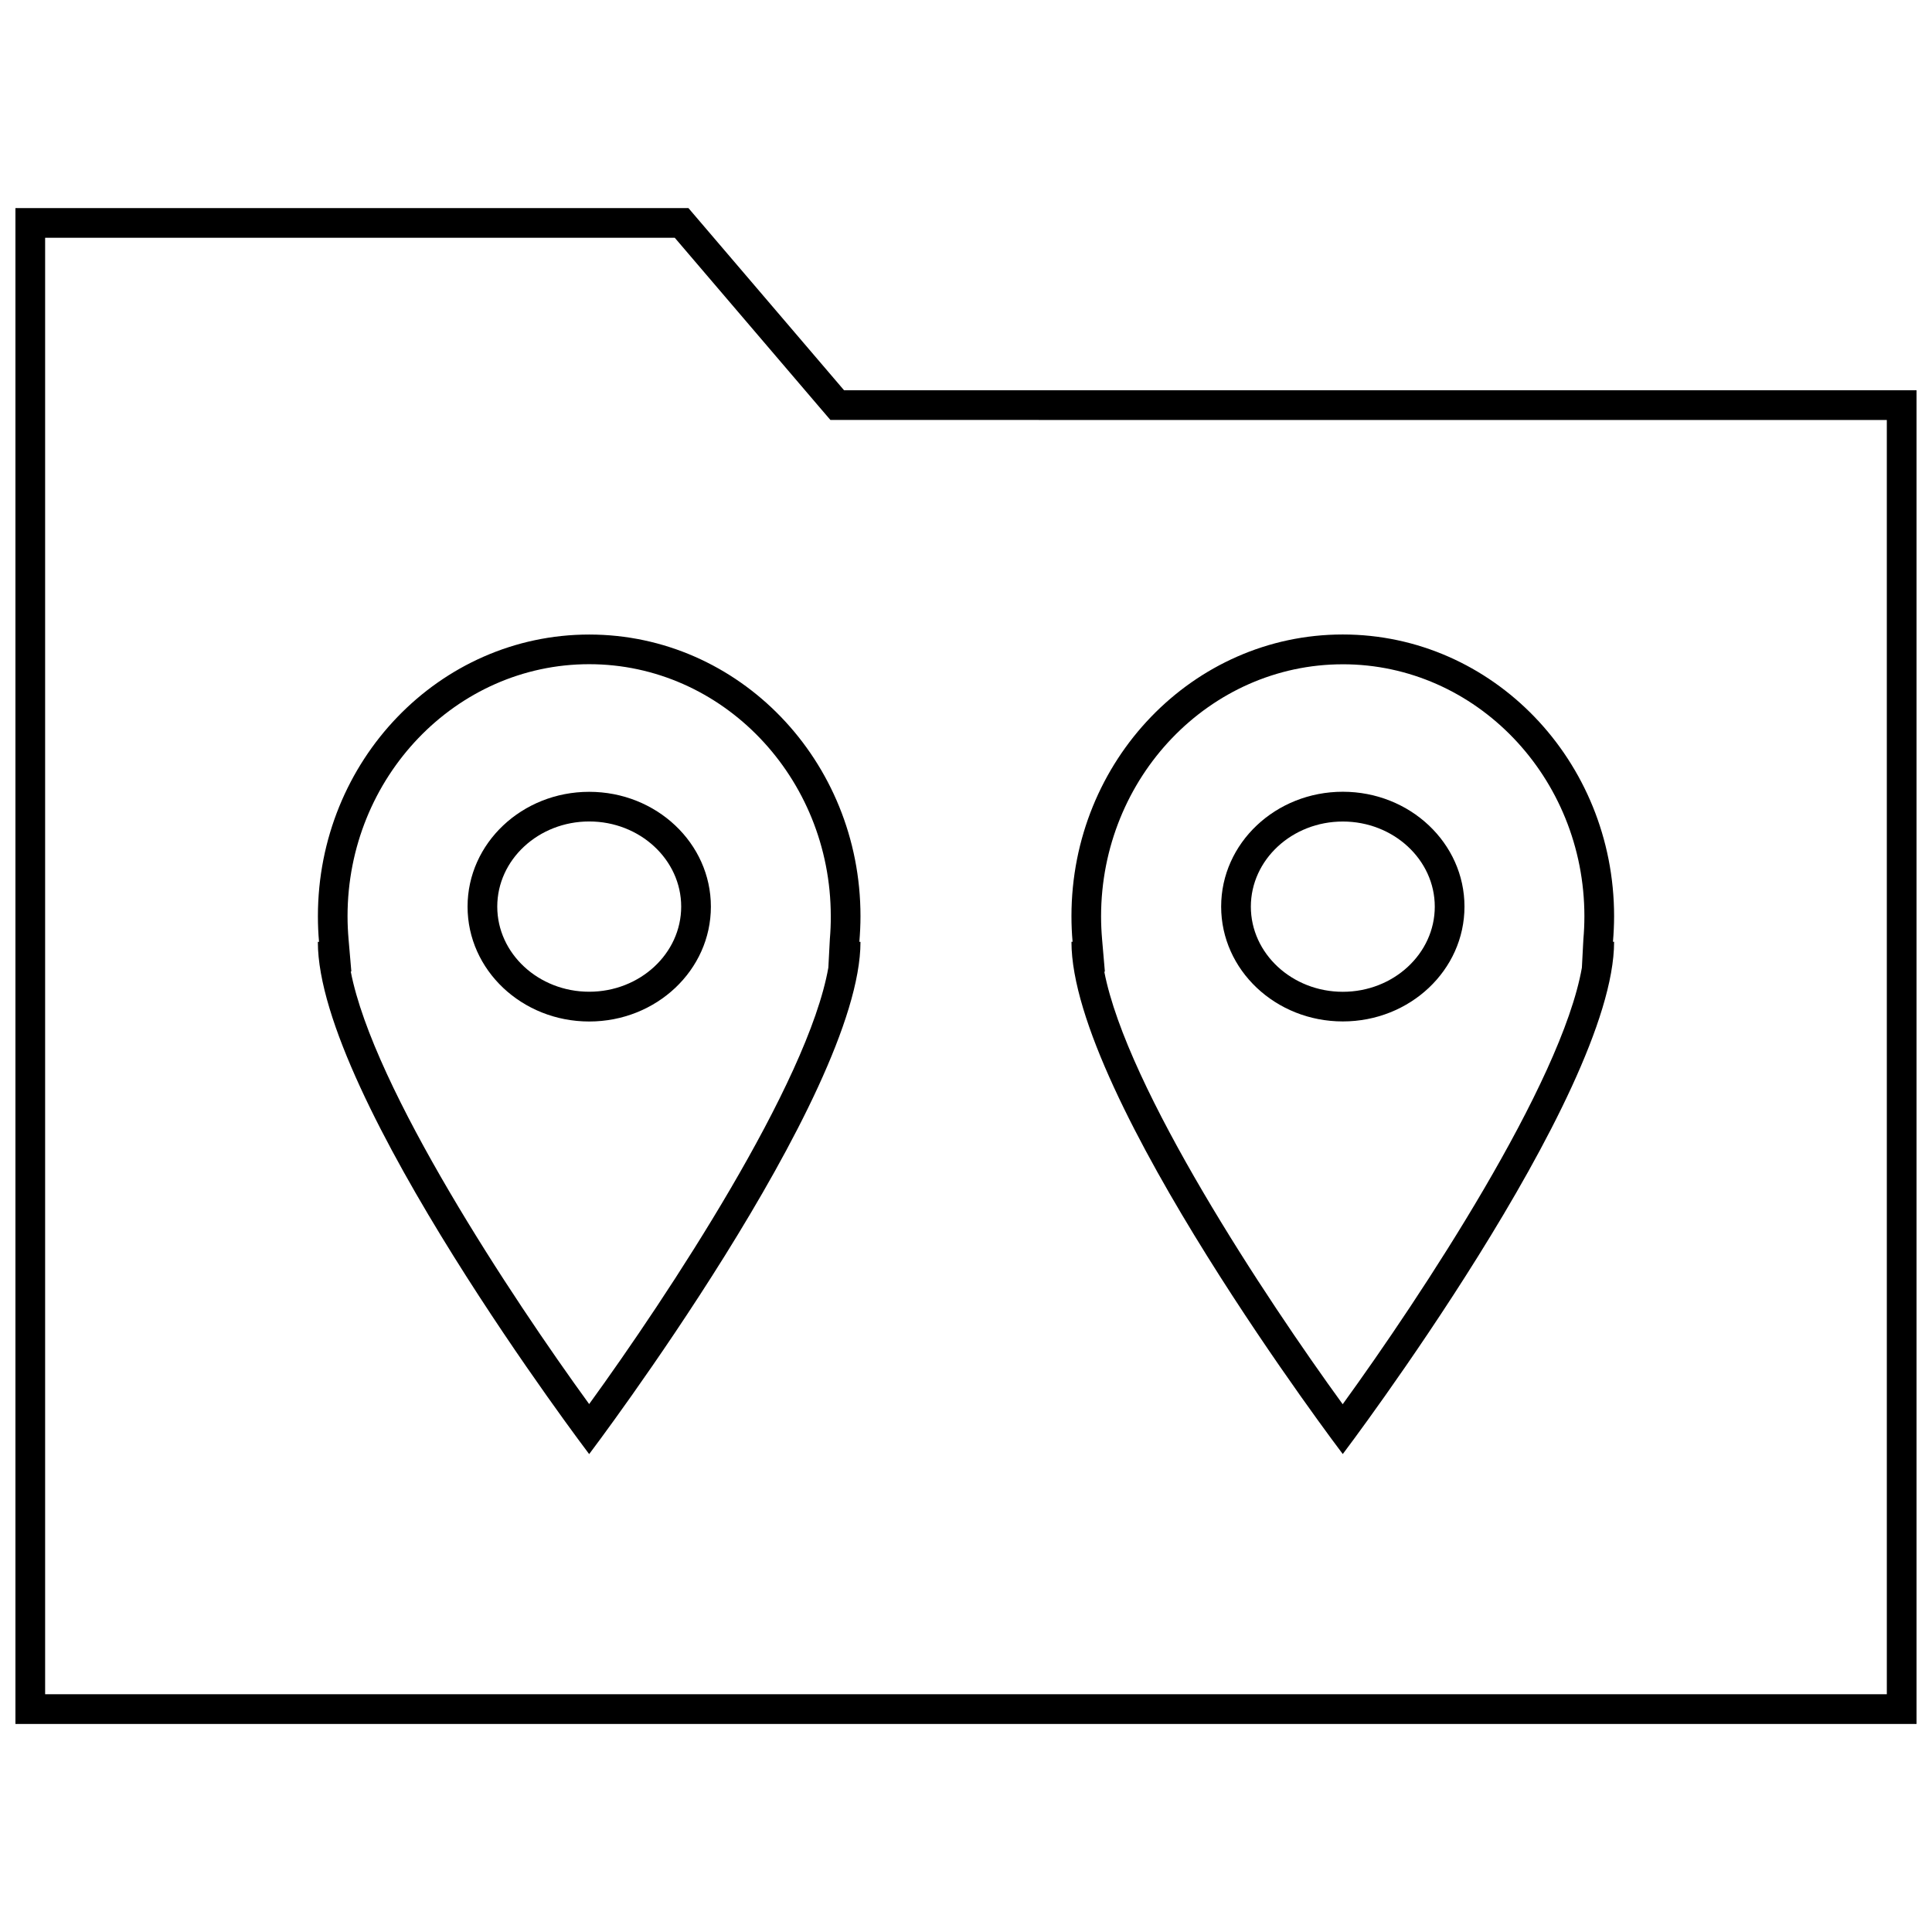 <?xml version="1.0" encoding="UTF-8"?>
<!-- Uploaded to: SVG Repo, www.svgrepo.com, Generator: SVG Repo Mixer Tools -->
<svg width="800px" height="800px" version="1.1" viewBox="144 144 512 512" xmlns="http://www.w3.org/2000/svg">
 <defs>
  <clipPath id="a">
   <path d="m148.09 199h503.81v402h-503.81z"/>
  </clipPath>
 </defs>
 <path d="m499.86 414.69c17.805 0 32.242-13.617 32.242-30.434s-14.438-30.434-32.242-30.434c-17.805 0-32.242 13.617-32.242 30.434s14.434 30.434 32.242 30.434zm0-52.977c13.43 0 24.371 10.125 24.371 22.562s-10.926 22.562-24.371 22.562c-13.43 0-24.371-10.125-24.371-22.562 0-12.441 10.926-22.562 24.371-22.562z"/>
 <path d="m499.85 529.34s71.902-94.938 71.902-135.75h-0.301c0.188-2.234 0.301-4.504 0.301-6.785 0-41.234-32.195-74.66-71.902-74.66-39.707 0-71.902 33.426-71.902 74.66 0 2.281 0.094 4.551 0.301 6.785h-0.301c0 41.031 71.902 135.75 71.902 135.75zm0-209.3c35.312 0 64.031 29.961 64.031 66.785 0 2.062-0.094 4.094-0.27 6.109l-0.395 7.512c-5.398 30.699-42.668 87.113-63.387 115.69-20.5-28.215-57.168-83.617-63.18-114.63h0.156l-0.738-8.551c-0.172-2.016-0.27-4.047-0.27-6.109 0.02-36.855 28.754-66.801 64.051-66.801z"/>
 <path d="m300.15 353.84c-17.805 0-32.242 13.617-32.242 30.434 0 16.816 14.438 30.434 32.242 30.434 17.805 0 32.242-13.617 32.242-30.434 0.004-16.812-14.449-30.434-32.242-30.434zm0 52.98c-13.445 0-24.371-10.125-24.371-22.562s10.926-22.562 24.371-22.562c13.43 0 24.371 10.125 24.371 22.562 0.004 12.438-10.941 22.562-24.371 22.562z"/>
 <path d="m300.15 312.16c-39.707 0-71.902 33.426-71.902 74.66 0 2.281 0.094 4.551 0.301 6.785l-0.316-0.004c0 41.027 71.902 135.75 71.902 135.75s71.902-94.938 71.902-135.75h-0.301c0.188-2.234 0.301-4.504 0.301-6.785 0.02-41.234-32.18-74.656-71.887-74.656zm63.766 80.75-0.395 7.512c-5.398 30.699-42.668 87.113-63.387 115.67-20.5-28.215-57.168-83.617-63.18-114.63h0.156l-0.738-8.551c-0.172-2.016-0.27-4.047-0.27-6.109 0-36.824 28.734-66.785 64.031-66.785 35.297 0 64.031 29.961 64.031 66.785 0.016 2.062-0.078 4.109-0.25 6.109z"/>
 <g clip-path="url(#a)">
  <path d="m326.44 199.14h-178.35v401.73h503.81v-353.44h-284.21zm317.59 393.85h-488.07v-385.98h166.86l38.887 45.531 2.363 2.754h3.637l276.32 0.004z"/>
 </g>
</svg>